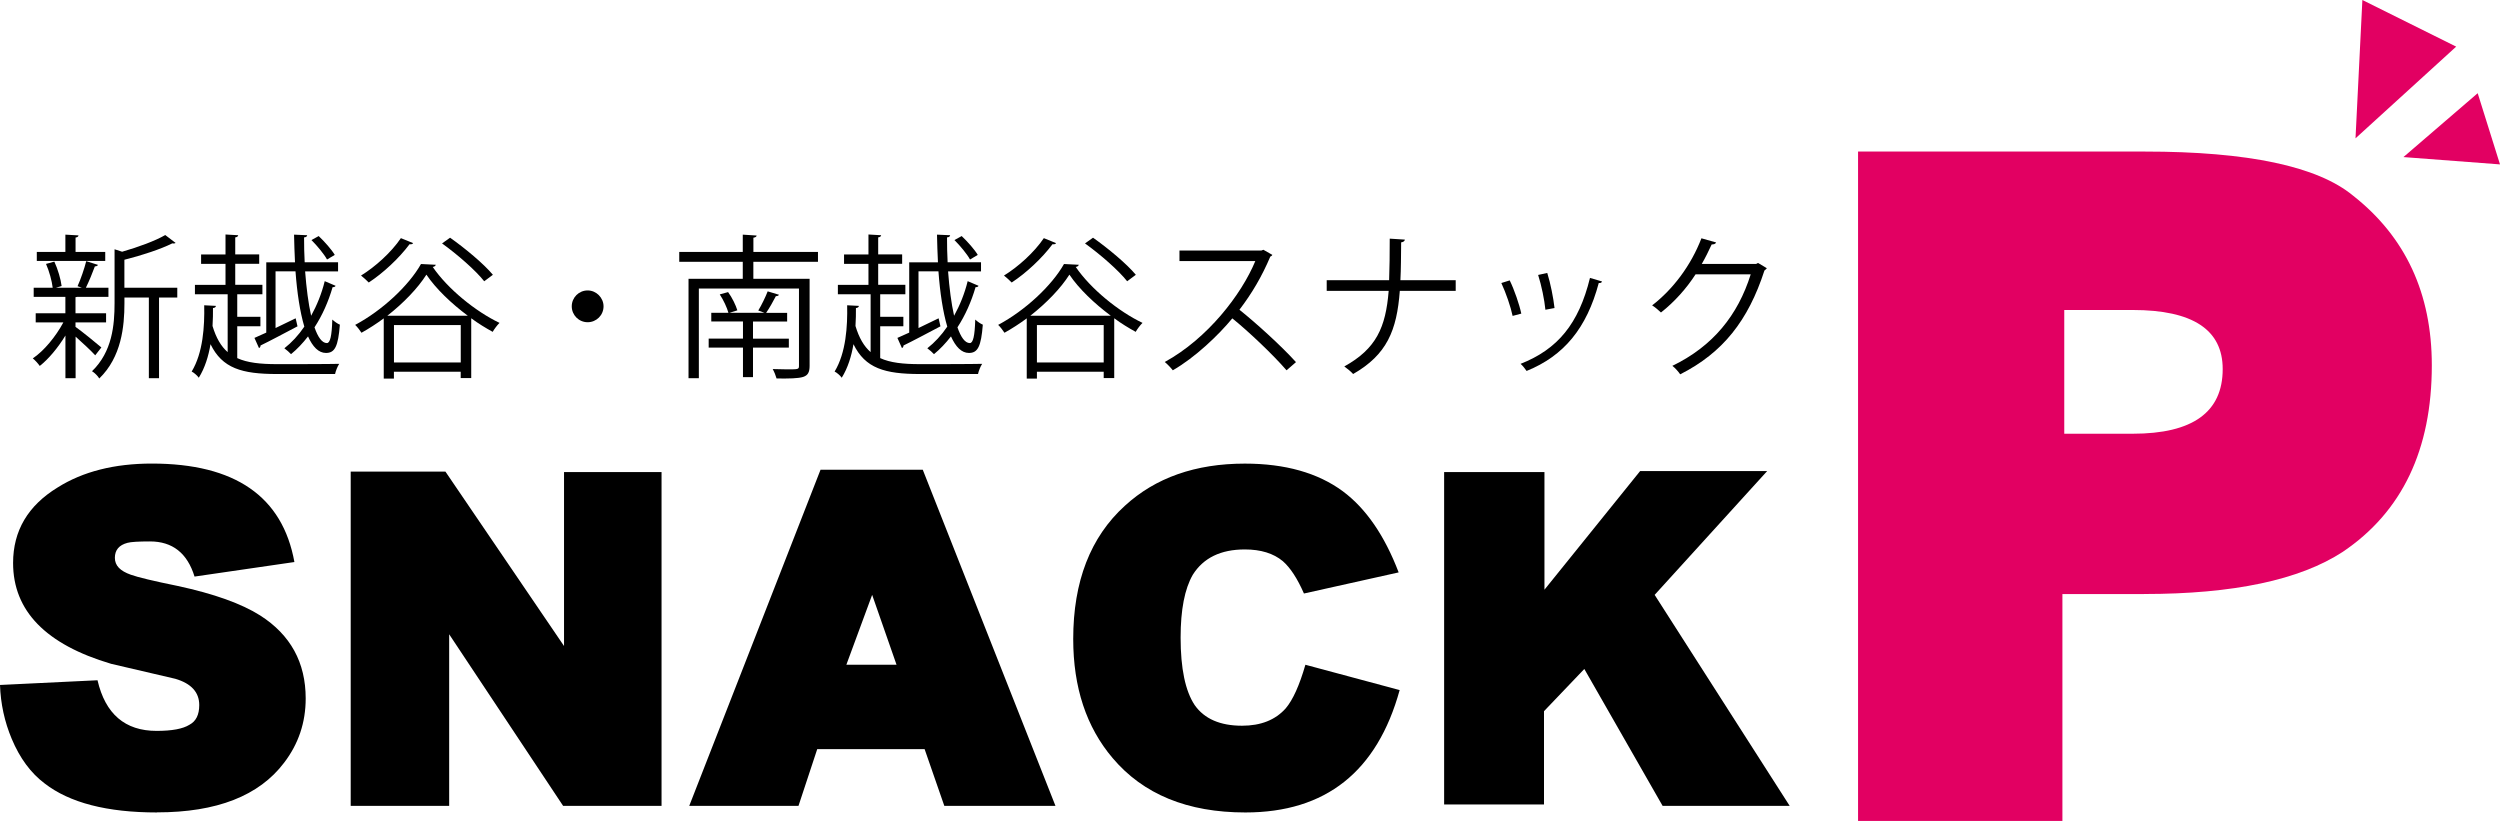 <?xml version="1.0" encoding="UTF-8"?><svg id="_レイヤー_2" xmlns="http://www.w3.org/2000/svg" viewBox="0 0 498.64 163.74"><g id="_レイヤー_1-2"><path d="M427.63,118.49h-16.27v45.25h-40.76V30.23h57.22c20.57,0,34.41,2.93,41.51,8.79,10.47,8.23,15.71,19.51,15.71,33.84,0,16.83-5.92,29.23-17.76,37.21-8.6,5.61-21.82,8.41-39.64,8.41ZM425.38,61.83h-13.65v24.68h13.65c11.97,0,17.95-4.3,17.95-12.9,0-7.85-5.98-11.78-17.95-11.78Z" style="fill:#e20062;"/><path d="M31.33,162.05c-9.98,0-17.46-1.93-22.44-5.8-2.74-2.06-4.93-5.02-6.55-8.88-1.44-3.43-2.21-7.01-2.34-10.75l19.45-.94c1.56,6.73,5.49,10.1,11.78,10.1,3.05,0,5.24-.4,6.55-1.22,1.31-.69,1.96-1.99,1.96-3.93,0-2.56-1.59-4.3-4.77-5.24-4.3-1-8.57-1.99-12.81-2.99-13.03-3.86-19.55-10.57-19.55-20.11,0-6.42,2.96-11.44,8.88-15.06,5.05-3.18,11.32-4.77,18.8-4.77,16.58,0,26.06,6.55,28.43,19.64l-19.92,2.9c-1.44-4.68-4.4-7.01-8.88-7.01-2.31,0-3.8.09-4.49.28-1.68.44-2.52,1.43-2.52,2.99s1.06,2.62,3.18,3.37c1.37.5,4.49,1.25,9.35,2.24,7.23,1.56,12.72,3.52,16.46,5.89,6.05,3.87,9.07,9.38,9.07,16.55,0,4.8-1.44,9.07-4.3,12.81-4.99,6.61-13.44,9.91-25.34,9.91Z"/><path d="M112.32,160.74l-22.73-34.23v34.23h-19.64v-66.68h18.89l23.66,34.79v-34.7h19.45v66.59h-19.64Z"/><path d="M188.35,160.74l-3.93-11.32h-21.42l-3.74,11.32h-21.79l26.19-67.05h20.39l26.47,67.05h-22.16ZM173.95,118.66l-5.14,13.93h10.01l-4.86-13.93Z"/><path d="M248.39,162.05c-11.54,0-20.36-3.62-26.47-10.85-5.24-6.17-7.86-14.09-7.86-23.75,0-11.47,3.43-20.32,10.29-26.56,6.11-5.61,14.09-8.42,23.94-8.42,8.04,0,14.56,1.84,19.55,5.52,4.61,3.43,8.32,8.82,11.13,16.18l-18.89,4.21c-1.31-2.99-2.71-5.14-4.21-6.45-1.87-1.56-4.4-2.34-7.58-2.34-4.8,0-8.26,1.68-10.38,5.05-1.62,2.81-2.43,6.98-2.43,12.53,0,6.17.94,10.66,2.81,13.47,1.93,2.74,5.08,4.11,9.45,4.11,3.74,0,6.64-1.15,8.7-3.46,1.43-1.68,2.74-4.58,3.93-8.7l18.8,5.05c-4.49,16.27-14.75,24.41-30.77,24.41Z"/><path d="M331.62,160.74l-15.62-27.31-8.04,8.42v18.61h-19.92v-66.31h20.01v23.47l19.08-23.66h25.34l-22.44,24.69,26.93,42.08h-25.34Z"/><path d="M15.07,65.2c1.14.8,4.38,3.42,5.15,4.1l-1.23,1.57c-.71-.8-2.53-2.5-3.91-3.73v8.29h-2.03v-8.51c-1.48,2.44-3.39,4.72-5.12,6.07-.34-.49-.96-1.17-1.39-1.51,2.19-1.45,4.59-4.35,6.1-7.18h-5.52v-1.82h5.92v-3.27h-6.32v-1.82h3.79c-.15-1.33-.68-3.27-1.33-4.75l1.66-.46c.71,1.54,1.29,3.54,1.45,4.87l-1.14.34h5.18c-.4-.15-.83-.31-.86-.31.62-1.36,1.36-3.51,1.73-4.99l2.34.74c-.06.19-.28.28-.62.31-.43,1.2-1.17,2.99-1.79,4.25h4.5v1.82h-6.26c-.09.03-.19.06-.31.06v3.21h6.1v1.82h-6.1v.89ZM20.99,50.25v1.79H7.34v-1.79h5.7v-3.45l2.62.15c-.03.22-.19.37-.59.43v2.87h5.92ZM35.36,57.4v1.94h-3.64v16.09h-2.03v-16.09h-4.87v1.14c0,4.62-.59,10.73-5.02,15.01-.25-.46-.96-1.17-1.45-1.45,4.04-3.88,4.5-9.22,4.5-13.59v-10.73l1.51.49c3.21-.92,6.66-2.19,8.6-3.33l2.06,1.57c-.09.09-.31.15-.65.09-2.28,1.14-6.07,2.4-9.56,3.27v5.58h10.54Z"/><path d="M47.32,65.08v6.35c2,.92,4.59,1.2,7.92,1.2,1.29,0,10.73,0,12.42-.06-.34.49-.71,1.45-.83,2.03h-11.59c-7,0-10.91-1.14-13.25-5.95-.4,2.37-1.11,4.72-2.34,6.69-.31-.43-.96-1.02-1.42-1.23,2.28-3.76,2.59-9.06,2.5-13.22l2.34.12c-.03.25-.22.4-.59.43,0,1.11,0,2.31-.09,3.58.71,2.37,1.7,4.07,3.02,5.21v-11.53h-6.53v-1.88h6.1v-4.19h-4.87v-1.88h4.87v-3.98l2.53.15c-.03.22-.19.37-.59.43v3.39h4.78v1.88h-4.78v4.19h5.42v1.88h-5.02v4.5h4.62v1.88h-4.62ZM50.77,67.39c.68-.31,1.48-.65,2.34-1.05v-14.02h5.73c-.09-1.79-.15-3.67-.19-5.52l2.62.12c-.03.25-.22.4-.62.43,0,1.66.03,3.33.12,4.96h6.66v1.82h-6.57c.25,3.33.65,6.41,1.2,8.85,1.14-2.06,2.1-4.41,2.71-6.9l2.16.92c-.06.19-.25.28-.59.28-.83,2.87-2.06,5.64-3.61,8.01.68,1.97,1.51,3.14,2.47,3.14.65,0,.99-1.42,1.08-4.69.43.4,1.05.83,1.51,1.02-.34,4.32-.99,5.64-2.77,5.64-1.48,0-2.65-1.23-3.58-3.3-1.05,1.36-2.19,2.56-3.39,3.54-.28-.31-.89-.86-1.33-1.17,1.45-1.14,2.81-2.59,3.98-4.32-.86-2.9-1.45-6.78-1.76-11.03h-3.98v11.31c1.29-.62,2.65-1.29,4.01-1.94l.37,1.6c-2.71,1.42-5.52,2.93-7.37,3.82,0,.25-.12.43-.31.52l-.92-2.06ZM63.56,47.08c1.2,1.14,2.59,2.71,3.21,3.76l-1.54.92c-.59-1.08-1.94-2.71-3.11-3.88l1.45-.8Z"/><path d="M76.54,63.5c-1.42,1.05-2.93,2.03-4.44,2.87-.28-.43-.8-1.14-1.26-1.57,5.39-2.87,10.7-7.83,13.13-12.14l2.96.15c-.09.25-.31.4-.62.43,2.99,4.38,8.54,8.88,13.32,11.16-.49.49-1.02,1.2-1.36,1.79-1.39-.77-2.87-1.66-4.28-2.71v11.93h-2.1v-1.26h-13.32v1.36h-2.03v-11.99ZM82.4,48.49c-.09.19-.37.28-.71.22-2.1,2.81-5.27,5.76-8.14,7.64-.37-.37-1.08-1.05-1.54-1.39,2.81-1.73,6.01-4.59,7.95-7.46l2.44.99ZM93.31,62.98c-3.27-2.44-6.35-5.36-8.26-8.2-1.7,2.68-4.53,5.64-7.8,8.2h16.06ZM78.58,72.29h13.32v-7.46h-13.32v7.46ZM89.77,47.41c3.02,2.13,6.75,5.24,8.54,7.4l-1.73,1.29c-1.7-2.16-5.33-5.33-8.41-7.55l1.6-1.14Z"/><path d="M120.38,61.1c0,1.76-1.42,3.17-3.17,3.17s-3.17-1.42-3.17-3.17,1.42-3.17,3.17-3.17,3.17,1.48,3.17,3.17Z"/><path d="M163.14,52.22h-12.88v3.39h11.22v17.35c0,1.29-.34,1.91-1.29,2.22-.99.31-2.77.34-5.3.31-.15-.55-.46-1.33-.77-1.88,1.05.03,2.03.06,2.84.06,2.28,0,2.4,0,2.4-.71v-15.41h-19.97v17.88h-2.06v-19.82h10.82v-3.39h-12.67v-1.97h12.67v-3.45l2.77.18c-.03.22-.22.37-.65.43v2.84h12.88v1.97ZM157.34,69.33h-7.15v5.89h-2v-5.89h-6.84v-1.79h6.84v-3.42h-6.32v-1.73h3.42c-.28-1.02-.99-2.56-1.73-3.67l1.66-.46c.8,1.08,1.54,2.62,1.85,3.64l-1.57.49h6.97c-.4-.15-.96-.37-1.23-.46.65-1.05,1.45-2.71,1.88-3.82l2.25.68c-.09.19-.31.28-.62.28-.49.96-1.26,2.34-1.94,3.33h4.19v1.73h-6.81v3.42h7.15v1.79Z"/><path d="M175.56,65.08v6.35c2,.92,4.59,1.2,7.92,1.2,1.29,0,10.73,0,12.42-.06-.34.49-.71,1.45-.83,2.03h-11.59c-7,0-10.91-1.14-13.25-5.95-.4,2.37-1.11,4.72-2.34,6.69-.31-.43-.96-1.02-1.42-1.23,2.28-3.76,2.59-9.06,2.5-13.22l2.34.12c-.03.25-.22.4-.59.43,0,1.11,0,2.31-.09,3.58.71,2.37,1.7,4.07,3.02,5.21v-11.53h-6.53v-1.88h6.1v-4.19h-4.87v-1.88h4.87v-3.98l2.53.15c-.03.22-.19.37-.59.43v3.39h4.78v1.88h-4.78v4.19h5.42v1.88h-5.02v4.5h4.62v1.88h-4.62ZM179.01,67.39c.68-.31,1.48-.65,2.34-1.05v-14.02h5.73c-.09-1.79-.15-3.67-.19-5.52l2.62.12c-.03.25-.22.4-.62.43,0,1.66.03,3.33.12,4.96h6.66v1.82h-6.57c.25,3.33.65,6.41,1.2,8.85,1.14-2.06,2.1-4.41,2.71-6.9l2.16.92c-.06.19-.25.28-.59.28-.83,2.87-2.06,5.64-3.61,8.01.68,1.97,1.51,3.14,2.47,3.14.65,0,.99-1.42,1.08-4.69.43.4,1.05.83,1.51,1.02-.34,4.32-.99,5.64-2.77,5.64-1.48,0-2.65-1.23-3.58-3.3-1.05,1.36-2.19,2.56-3.39,3.54-.28-.31-.89-.86-1.33-1.17,1.45-1.14,2.81-2.59,3.98-4.32-.86-2.9-1.45-6.78-1.76-11.03h-3.98v11.31c1.29-.62,2.65-1.29,4.01-1.94l.37,1.6c-2.71,1.42-5.52,2.93-7.37,3.82,0,.25-.12.43-.31.52l-.92-2.06ZM191.81,47.08c1.2,1.14,2.59,2.71,3.21,3.76l-1.54.92c-.59-1.08-1.94-2.71-3.11-3.88l1.45-.8Z"/><path d="M204.79,63.5c-1.42,1.05-2.93,2.03-4.44,2.87-.28-.43-.8-1.14-1.26-1.57,5.39-2.87,10.7-7.83,13.13-12.14l2.96.15c-.09.25-.31.4-.62.43,2.99,4.38,8.54,8.88,13.32,11.16-.49.49-1.02,1.2-1.36,1.79-1.39-.77-2.87-1.66-4.28-2.71v11.93h-2.1v-1.26h-13.32v1.36h-2.03v-11.99ZM210.64,48.49c-.09.19-.37.28-.71.22-2.1,2.81-5.27,5.76-8.14,7.64-.37-.37-1.08-1.05-1.54-1.39,2.81-1.73,6.01-4.59,7.95-7.46l2.43.99ZM221.56,62.98c-3.27-2.44-6.35-5.36-8.26-8.2-1.7,2.68-4.53,5.64-7.8,8.2h16.06ZM206.82,72.29h13.32v-7.46h-13.32v7.46ZM218.01,47.41c3.02,2.13,6.75,5.24,8.54,7.4l-1.73,1.29c-1.7-2.16-5.33-5.33-8.41-7.55l1.6-1.14Z"/><path d="M253.77,50.84c-.06.15-.22.28-.4.34-1.66,3.91-3.64,7.31-6.16,10.6,3.36,2.68,8.41,7.27,11.28,10.45l-1.88,1.63c-2.71-3.14-7.67-7.83-10.82-10.36-2.71,3.3-7.4,7.8-11.87,10.36-.34-.46-1.08-1.23-1.6-1.66,8.54-4.68,15.29-13.44,18.06-20.13h-15.13v-2.1h16.34l.4-.15,1.79,1.02Z"/><path d="M290.36,58.02h-11.16c-.59,7.92-2.59,12.73-9.31,16.58-.43-.49-1.17-1.08-1.76-1.51,6.38-3.54,8.26-7.77,8.85-15.07h-12.36v-2.13h12.45c.09-2.4.12-5.18.12-8.29l3.02.19c-.03.31-.31.49-.74.55-.03,2.8-.03,5.3-.15,7.55h11.03v2.13Z"/><path d="M301.12,55.92c.92,1.88,1.94,4.84,2.31,6.63l-1.73.46c-.37-1.79-1.33-4.59-2.25-6.56l1.66-.52ZM319.53,56.14c-.06.28-.37.34-.65.31-2.4,9-6.94,14.52-14.39,17.54-.25-.37-.8-1.08-1.2-1.42,7.37-2.9,11.59-7.95,13.84-17.14l2.4.71ZM308.61,54.44c.65,2.07,1.23,5.02,1.45,7l-1.82.34c-.19-1.97-.77-4.81-1.45-6.94l1.82-.4Z"/><path d="M352.39,53.52c-.12.15-.28.31-.46.43-3.24,9.99-8.29,16.4-16.8,20.71-.37-.52-.96-1.23-1.57-1.69,8.08-3.91,13.07-10.08,15.63-18.25h-11c-1.79,2.77-4.16,5.46-6.9,7.61-.43-.43-1.14-1.02-1.76-1.42,4.19-3.24,7.74-7.95,9.83-13.38l2.93.83c-.12.31-.49.4-.89.4-.62,1.36-1.26,2.65-1.97,3.88h10.85l.37-.19,1.76,1.05Z"/><polyline points="471.19 0 489.9 9.3 469.82 27.59" style="fill:#e20062;"/><polyline points="494.19 18.59 498.64 32.79 479.38 31.33" style="fill:#e20062;"/></g></svg>